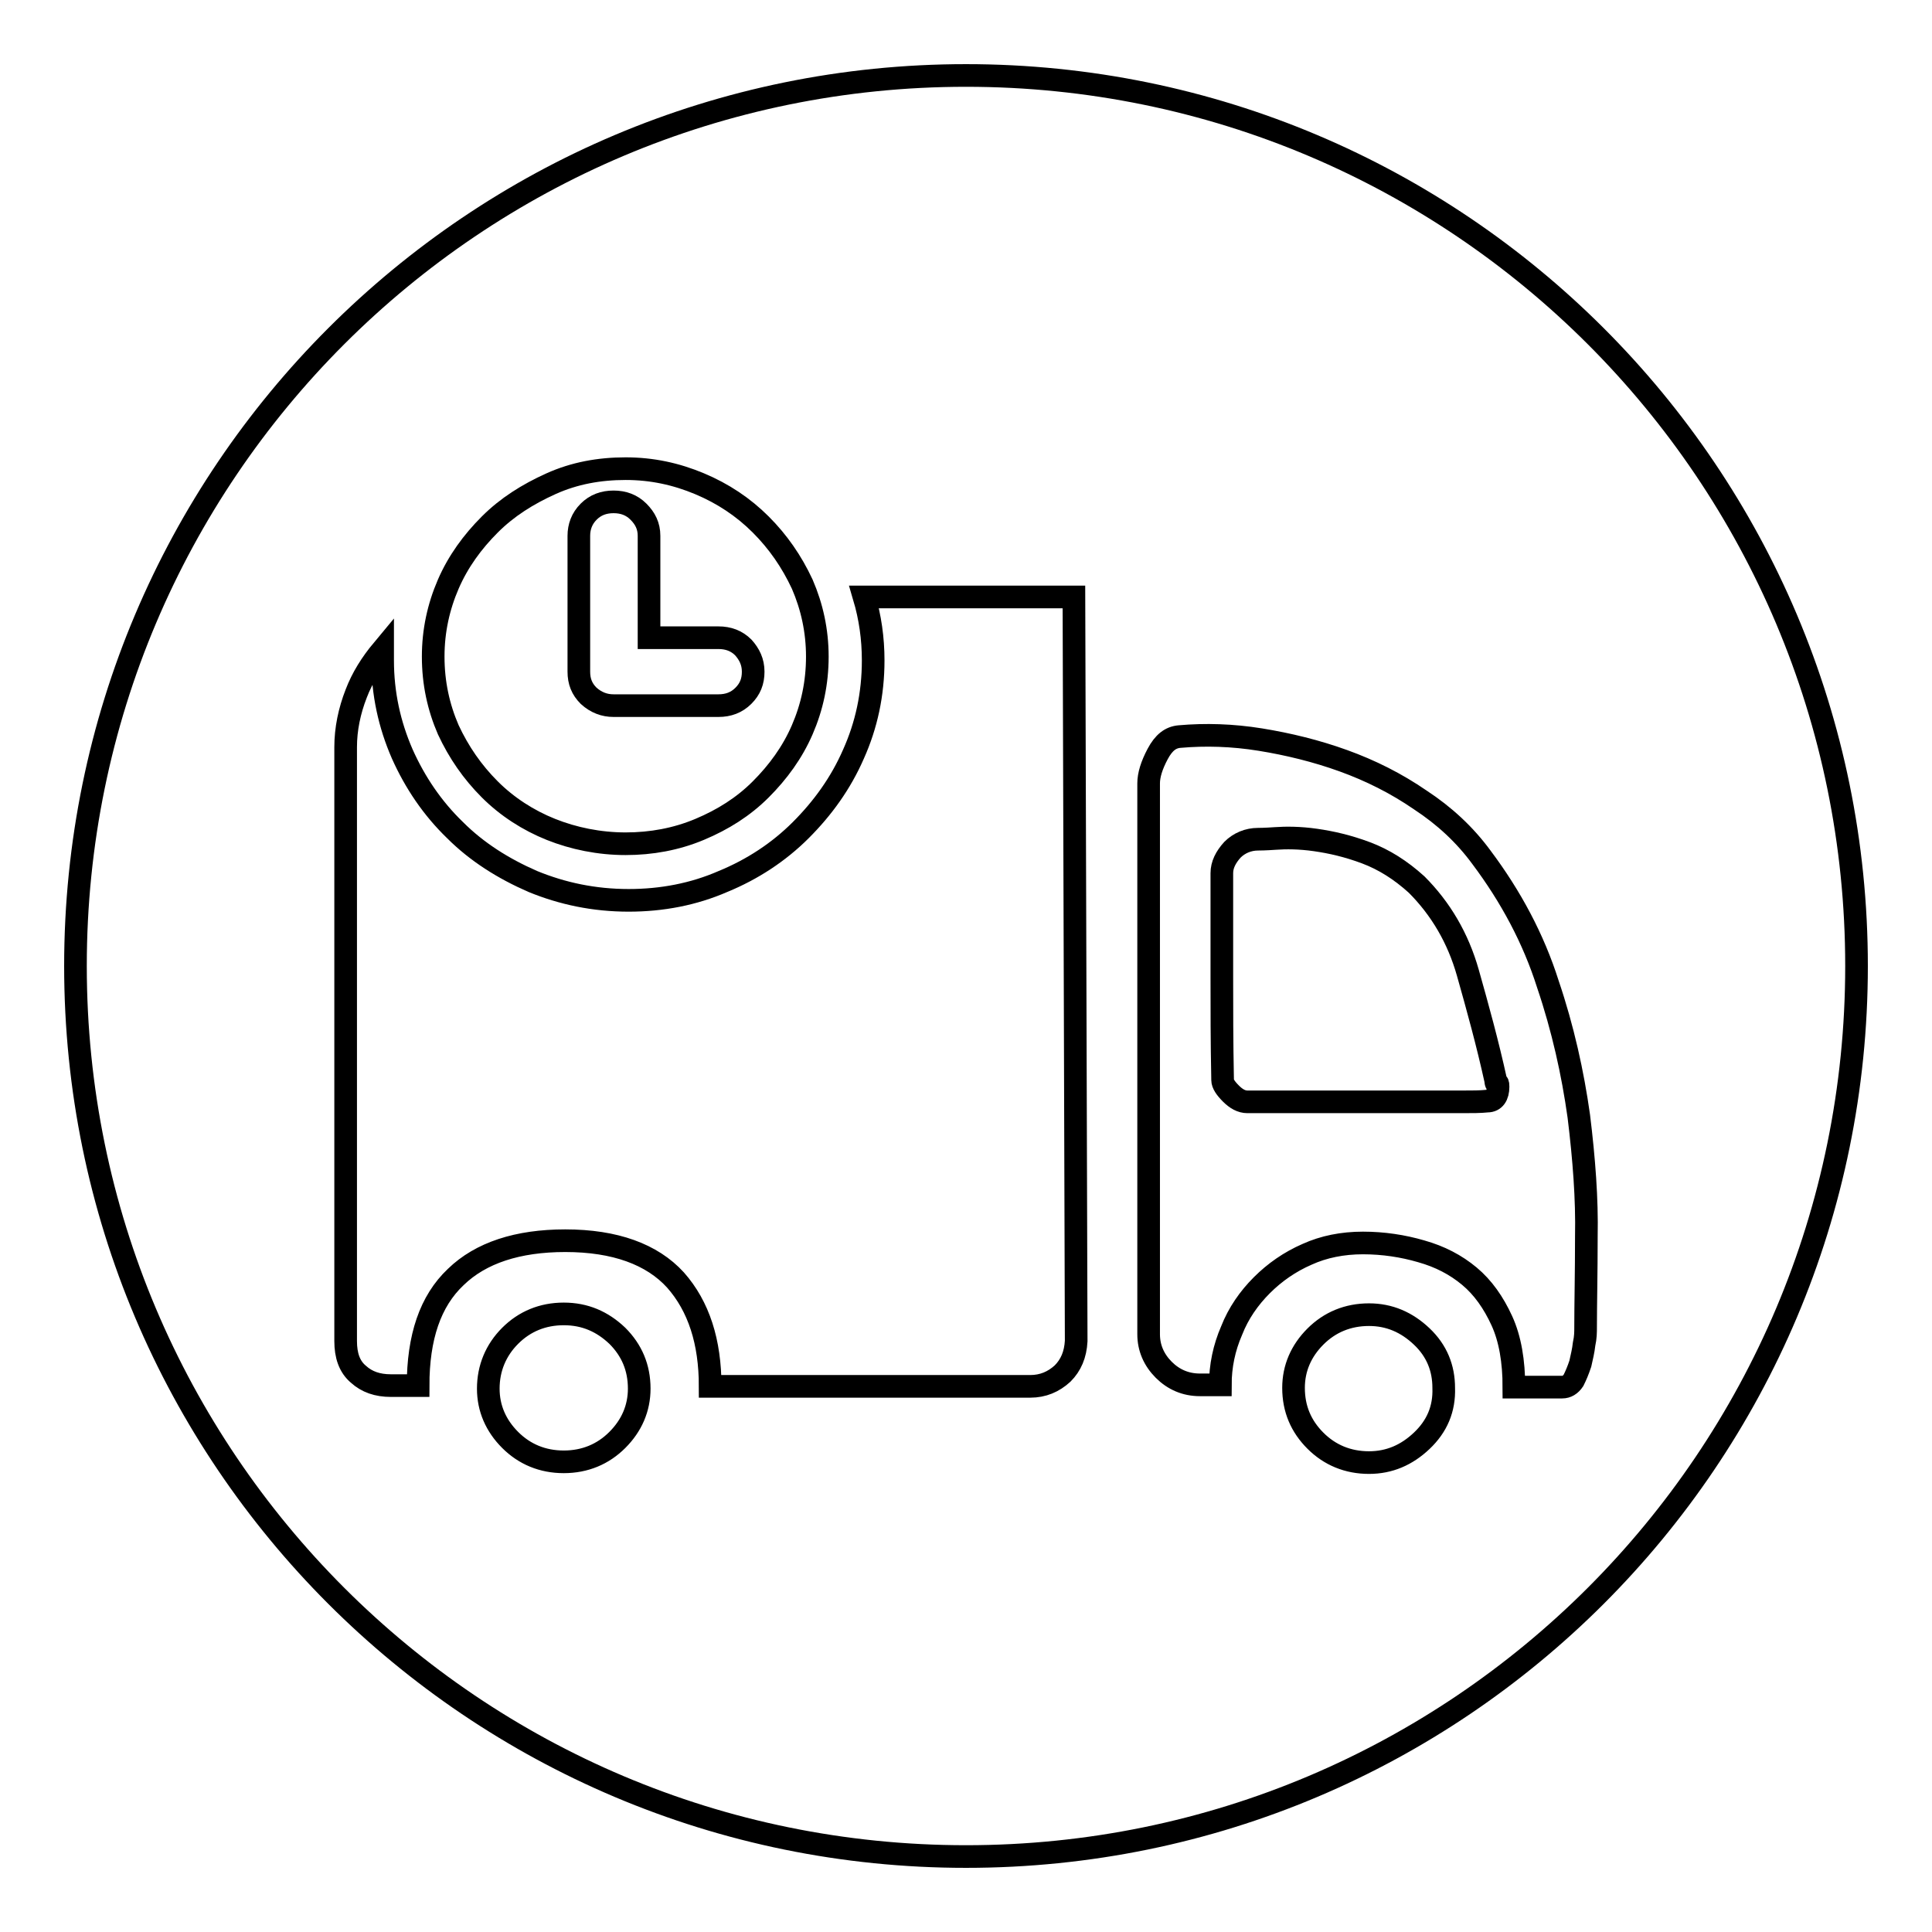 <?xml version="1.0" encoding="utf-8"?>
<!-- Svg Vector Icons : http://www.onlinewebfonts.com/icon -->
<!DOCTYPE svg PUBLIC "-//W3C//DTD SVG 1.1//EN" "http://www.w3.org/Graphics/SVG/1.1/DTD/svg11.dtd">
<svg version="1.1" xmlns="http://www.w3.org/2000/svg" xmlns:xlink="http://www.w3.org/1999/xlink" x="0px" y="0px" viewBox="0 0 256 256" enable-background="new 0 0 256 256" xml:space="preserve">
<g><g><path stroke-width="3" fill-opacity="0" stroke="#000000"  d="M198.2,143.2c-1.1-5-2.4-9.7-3.7-14.3c-1.3-4.6-3.6-8.5-6.8-11.7c-2.1-1.9-4.3-3.3-6.7-4.2c-2.4-0.9-4.6-1.4-6.7-1.7c-2.1-0.3-3.9-0.3-5.3-0.2c-1.4,0.1-2.2,0.1-2.3,0.1c-1.3,0-2.5,0.5-3.4,1.4c-0.9,1-1.4,2-1.4,3.1v13.8c0,4,0,8.5,0.1,13.5v0.1c0,0.5,0.4,1.1,1.1,1.8c0.7,0.7,1.4,1.1,2.2,1.1h28.5c1.3,0,2.3,0,3.3-0.1c0.9,0,1.4-0.7,1.4-1.9c0-0.2,0-0.4-0.1-0.5C198.2,143.6,198.2,143.4,198.2,143.2z"/><path stroke-width="3" fill-opacity="0" stroke="#000000"  d="M128,10C62.8,10,10,62.8,10,128c0,65.2,52.8,118,118,118c65.2,0,118-52.8,118-118C246,62.8,193.2,10,128,10z M59.4,77.4c1.3-3,3.2-5.6,5.5-7.9s5-4,8.1-5.4s6.4-2,9.9-2c3.5,0,6.7,0.7,9.8,2s5.8,3.1,8.1,5.4c2.3,2.3,4.1,4.9,5.5,7.9c1.3,3,2,6.2,2,9.6c0,3.5-0.7,6.7-2,9.7c-1.3,3-3.2,5.6-5.5,7.9c-2.3,2.3-5,4-8.1,5.3s-6.4,1.9-9.8,1.9c-3.5,0-6.9-0.7-9.9-1.9s-5.8-3-8.1-5.3s-4.1-4.9-5.5-7.9c-1.3-3-2-6.2-2-9.7C57.4,83.6,58.1,80.4,59.4,77.4z M81.8,190.8c-1.9,1.9-4.3,2.9-7.1,2.9c-2.8,0-5.2-1-7.1-2.9c-1.9-1.9-2.9-4.2-2.9-6.8c0-2.7,1-5.1,2.9-7c1.9-1.9,4.3-2.9,7.1-2.9c2.8,0,5.1,1,7.1,2.9c1.9,1.9,2.9,4.2,2.9,7C84.7,186.6,83.7,188.9,81.8,190.8z M140.8,182c-1.2,1.1-2.6,1.7-4.3,1.7H94.1c0-5.9-1.5-10.6-4.6-14.1c-3.1-3.4-8-5.2-14.6-5.2c-6.3,0-11.2,1.6-14.5,4.8c-3.4,3.2-5,8-5,14.4h-3.6c-1.8,0-3.2-0.5-4.3-1.5c-1.2-1-1.7-2.5-1.7-4.4V99c0-2.4,0.5-4.8,1.4-7.1c0.8-2.1,2-4,3.5-5.8c0,0.5,0,1,0,1.4c0,4.4,0.9,8.5,2.6,12.4c1.7,3.8,4,7.2,7,10.1c2.9,2.9,6.4,5.1,10.3,6.8c3.9,1.6,8.1,2.5,12.7,2.5c4.4,0,8.6-0.8,12.5-2.5c3.9-1.6,7.4-3.9,10.3-6.8c2.9-2.9,5.3-6.2,7-10.1c1.7-3.8,2.6-7.9,2.6-12.4c0-2.9-0.4-5.7-1.2-8.4h27.8l0.3,98.6C142.5,179.5,141.9,180.9,140.8,182z M188.4,190.9c-2,1.9-4.3,2.9-7,2.9c-2.8,0-5.2-1-7.1-2.9c-1.9-1.9-2.9-4.2-2.9-7c0-2.6,1-4.9,2.9-6.8c1.9-1.9,4.3-2.9,7.1-2.9c2.7,0,5,1,7,2.9c2,1.9,2.9,4.2,2.9,6.8C191.4,186.7,190.4,189,188.4,190.9z M210.2,163.8c0,4.9-0.1,9-0.1,12.1c0,0.6,0,1.3-0.2,2.2c-0.1,0.9-0.3,1.7-0.5,2.6c-0.3,0.9-0.6,1.6-0.9,2.2c-0.4,0.6-0.9,0.9-1.5,0.9h-6.4c0-3.4-0.5-6.4-1.6-8.8c-1.1-2.4-2.5-4.4-4.3-5.9s-3.9-2.6-6.4-3.3c-2.4-0.7-5-1.1-7.7-1.1s-5.2,0.5-7.4,1.5c-2.3,1-4.3,2.4-6,4.1c-1.7,1.7-3.1,3.7-4,6c-1,2.3-1.5,4.7-1.5,7.2H159c-1.9,0-3.5-0.7-4.8-2c-1.3-1.3-2-2.9-2-4.7v-73c0-1.1,0.4-2.4,1.2-3.9c0.8-1.5,1.7-2.2,2.9-2.3c3.4-0.3,7-0.2,10.7,0.4c3.7,0.6,7.4,1.5,11,2.8c3.6,1.3,7,3,10.2,5.2c3.2,2.1,5.9,4.6,8.1,7.6c3.9,5.2,6.9,10.8,8.8,16.8c2,5.9,3.3,11.8,4.1,17.5C209.9,153.6,210.3,158.9,210.2,163.8z"/><path stroke-width="3" fill-opacity="0" stroke="#000000"  d="M81.3,93.5h13.9c1.3,0,2.4-0.4,3.3-1.3c0.9-0.9,1.3-1.9,1.3-3.2c0-1.3-0.5-2.3-1.3-3.2c-0.9-0.9-2-1.3-3.3-1.3H86V71c0-1.3-0.5-2.3-1.4-3.2s-2-1.3-3.3-1.3c-1.3,0-2.4,0.4-3.3,1.3s-1.3,2-1.3,3.2v18c0,1.3,0.4,2.3,1.3,3.2C79,93.1,80.1,93.5,81.3,93.5z"/></g></g>
</svg>